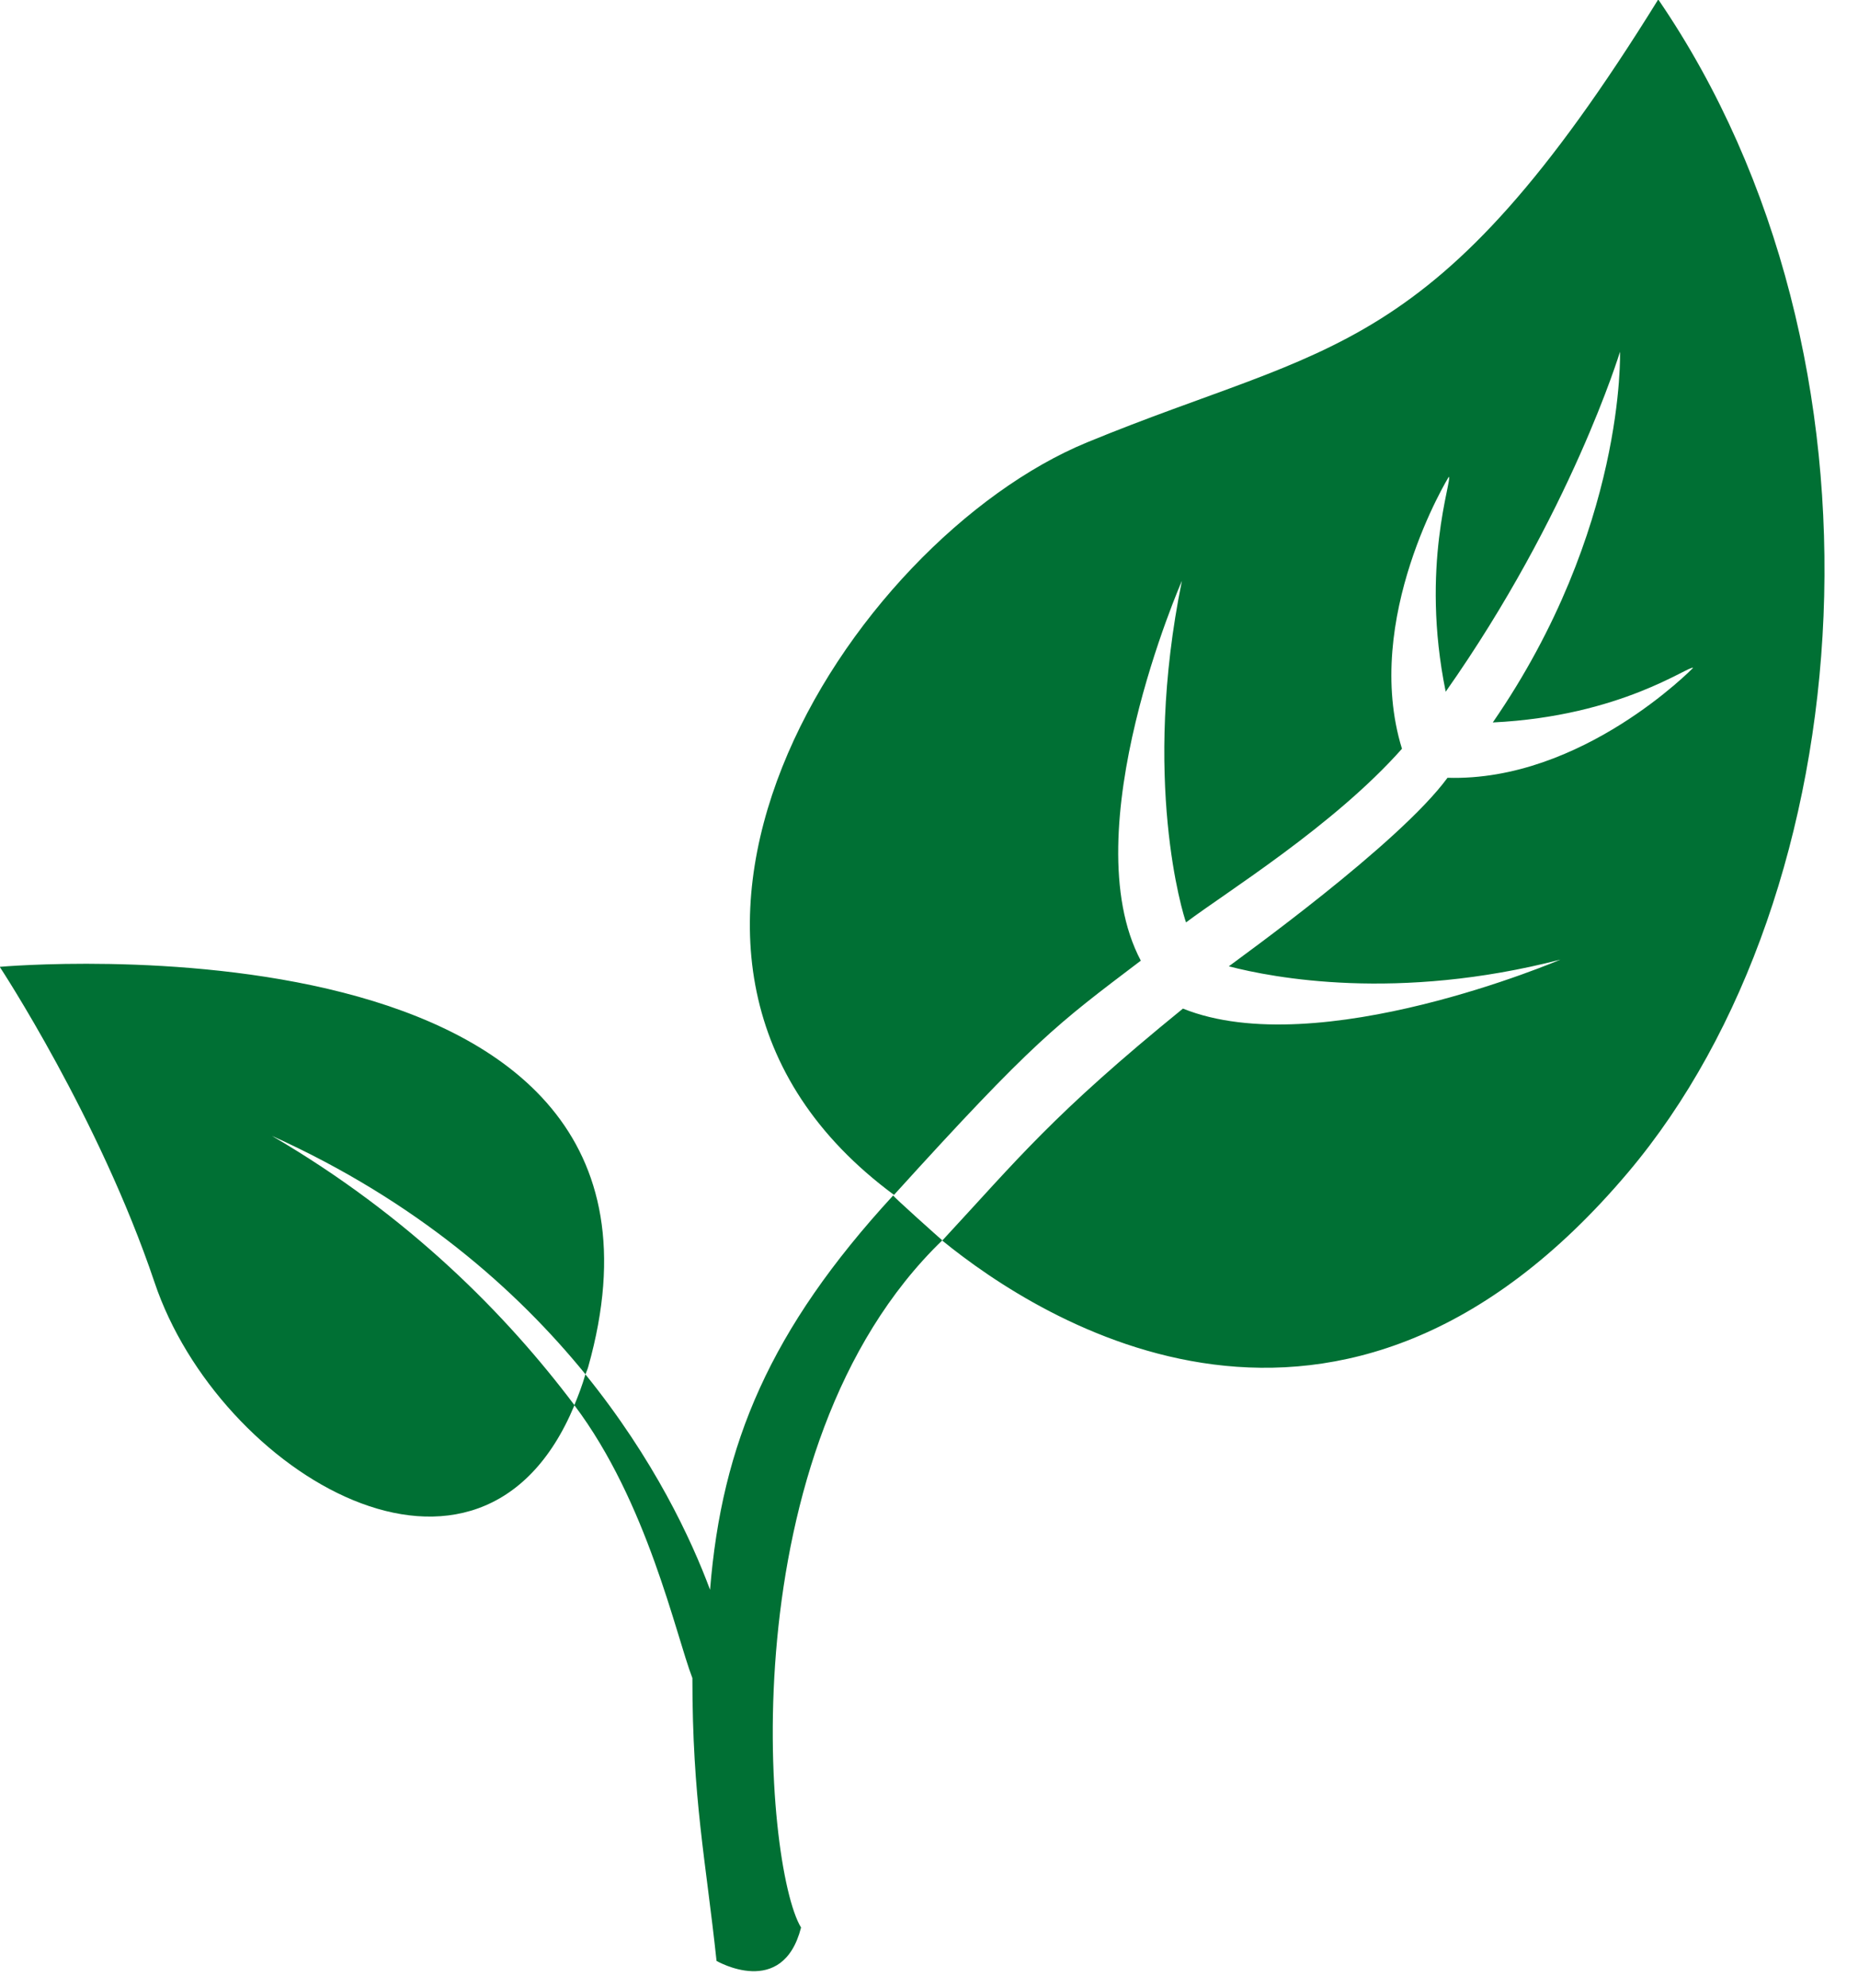 <svg xmlns="http://www.w3.org/2000/svg" xmlns:xlink="http://www.w3.org/1999/xlink" preserveAspectRatio="xMidYMid" width="43" height="46" viewBox="0 0 43 46">
  <defs>
    <style>

      .cls-2 {
        fill: #007034;
      }
    </style>
  </defs>
  <path d="M37.681,27.121 C31.001,35.033 24.066,30.540 21.807,28.701 C23.551,26.821 24.349,25.796 27.377,23.334 C30.511,24.597 36.113,22.201 36.113,22.201 C32.344,23.174 29.463,22.623 28.439,22.356 C28.659,22.185 32.374,19.530 33.500,17.994 C36.612,18.089 39.183,15.452 39.183,15.452 C39.099,15.382 37.528,16.571 34.548,16.714 C37.630,12.247 37.492,8.138 37.492,8.138 C37.492,8.138 36.354,11.888 33.458,16.003 C32.862,13.083 33.620,11.096 33.530,11.030 C33.530,11.030 31.516,14.309 32.446,17.323 C30.863,19.108 28.364,20.649 27.449,21.340 C27.377,21.155 26.417,18.040 27.353,13.438 C27.353,13.438 24.812,19.224 26.402,22.225 C24.457,23.700 23.939,24.062 20.690,27.644 C13.336,22.213 19.651,12.500 25.162,10.233 C30.821,7.903 33.184,8.371 38.377,-0.013 C44.060,8.295 43.127,20.670 37.681,27.121 ZM6.292,26.278 C9.636,27.786 11.957,29.836 13.551,31.796 C13.569,31.737 13.594,31.692 13.613,31.624 C16.642,20.872 -0.006,22.368 -0.006,22.368 C-0.006,22.368 2.294,25.859 3.576,29.666 C5.059,34.080 11.118,37.748 13.295,32.509 C11.724,30.421 9.476,28.137 6.292,26.278 ZM21.807,28.696 C21.784,28.677 20.656,27.673 20.672,27.656 C17.818,30.757 16.704,33.406 16.433,36.780 C16.001,35.618 15.139,33.762 13.548,31.796 C13.474,32.054 13.384,32.286 13.292,32.509 C14.984,34.754 15.638,37.819 16.024,38.823 C16.024,41.627 16.334,43.029 16.583,45.366 C16.583,45.366 18.113,46.257 18.539,44.594 C17.681,43.189 16.833,33.501 21.807,28.696 Z" id="path-1" class="cls-2" fill-rule="evenodd"/>
</svg>
